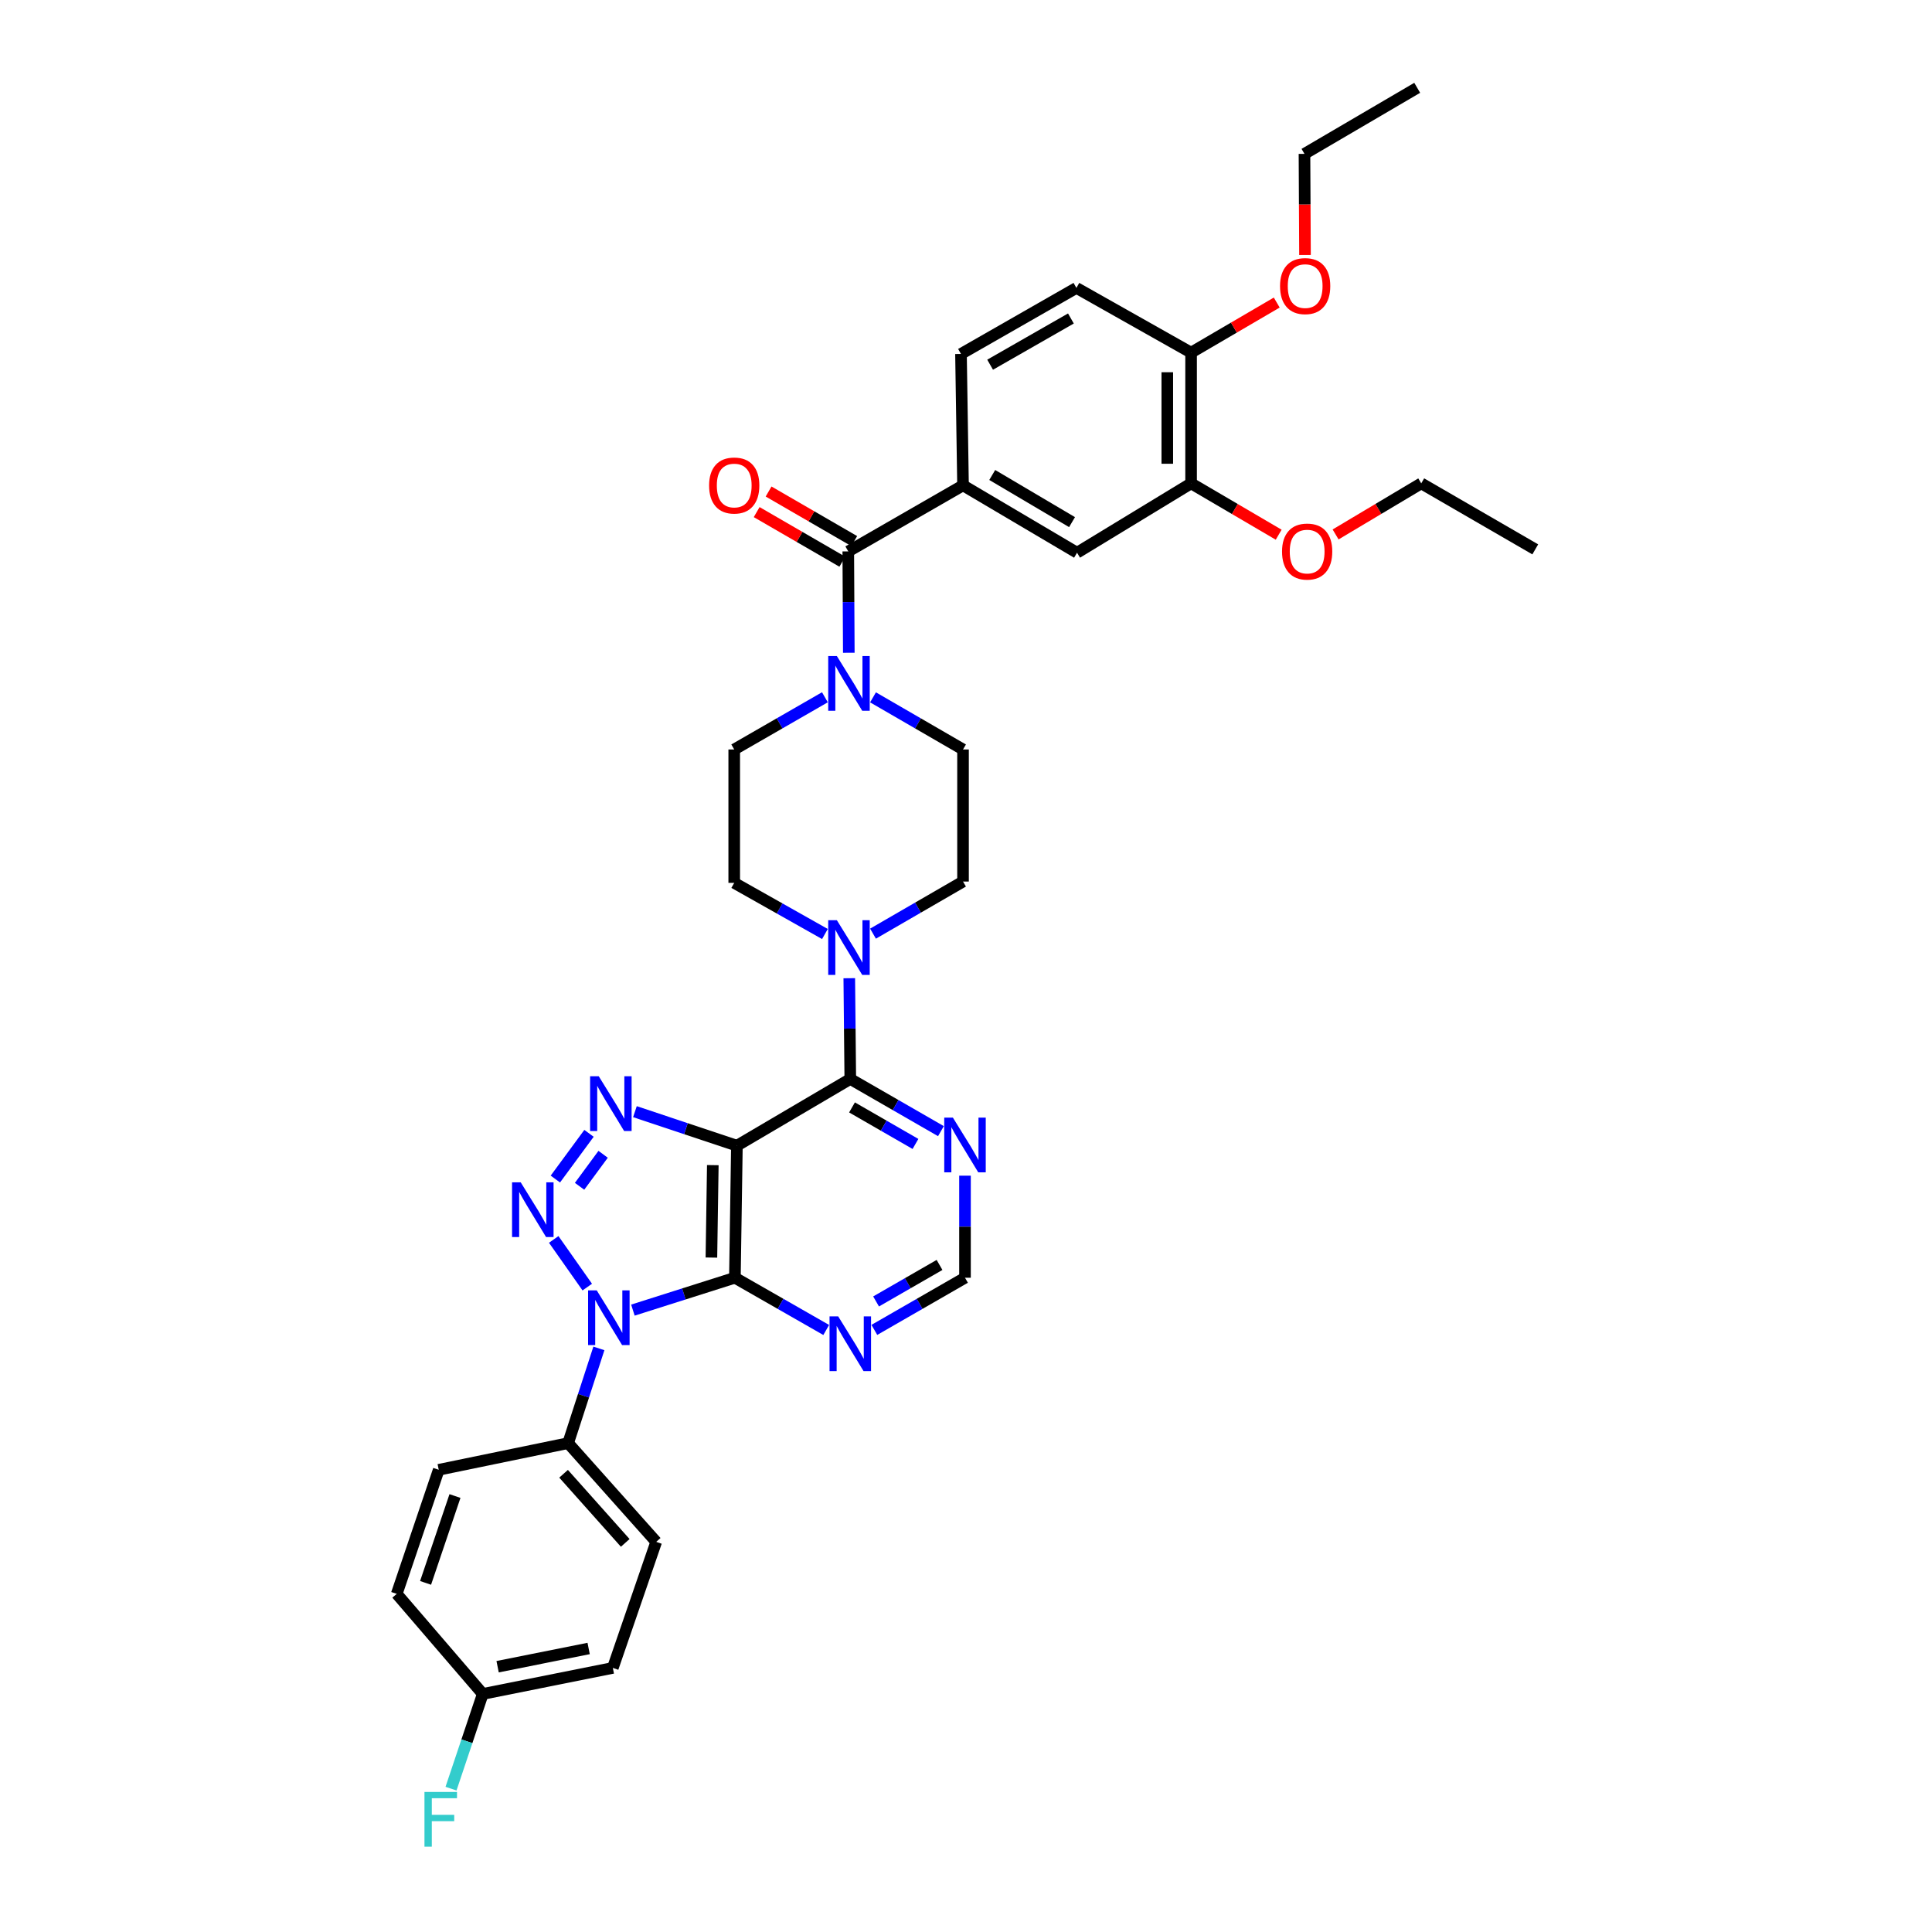 <?xml version='1.0' encoding='iso-8859-1'?>
<svg version='1.1' baseProfile='full'
              xmlns='http://www.w3.org/2000/svg'
                      xmlns:rdkit='http://www.rdkit.org/xml'
                      xmlns:xlink='http://www.w3.org/1999/xlink'
                  xml:space='preserve'
width='1000px' height='1000px' viewBox='0 0 1000 1000'>
<!-- END OF HEADER -->
<rect style='opacity:1.0;fill:#FFFFFF;stroke:none' width='1000' height='1000' x='0' y='0'> </rect>
<path class='bond-0' d='M 303.971,666.197 L 286.607,641.521' style='fill:none;fill-rule:evenodd;stroke:#0000FF;stroke-width:6px;stroke-linecap:butt;stroke-linejoin:miter;stroke-opacity:1' />
<path class='bond-2' d='M 327.59,678.114 L 353.985,669.734' style='fill:none;fill-rule:evenodd;stroke:#0000FF;stroke-width:6px;stroke-linecap:butt;stroke-linejoin:miter;stroke-opacity:1' />
<path class='bond-2' d='M 353.985,669.734 L 380.381,661.355' style='fill:none;fill-rule:evenodd;stroke:#000000;stroke-width:6px;stroke-linecap:butt;stroke-linejoin:miter;stroke-opacity:1' />
<path class='bond-11' d='M 309.985,697.932 L 302.024,722.443' style='fill:none;fill-rule:evenodd;stroke:#0000FF;stroke-width:6px;stroke-linecap:butt;stroke-linejoin:miter;stroke-opacity:1' />
<path class='bond-11' d='M 302.024,722.443 L 294.064,746.954' style='fill:none;fill-rule:evenodd;stroke:#000000;stroke-width:6px;stroke-linecap:butt;stroke-linejoin:miter;stroke-opacity:1' />
<path class='bond-3' d='M 287.455,610.273 L 304.867,586.612' style='fill:none;fill-rule:evenodd;stroke:#0000FF;stroke-width:6px;stroke-linecap:butt;stroke-linejoin:miter;stroke-opacity:1' />
<path class='bond-3' d='M 299.986,614.024 L 312.175,597.461' style='fill:none;fill-rule:evenodd;stroke:#0000FF;stroke-width:6px;stroke-linecap:butt;stroke-linejoin:miter;stroke-opacity:1' />
<path class='bond-1' d='M 381.421,593.006 L 380.381,661.355' style='fill:none;fill-rule:evenodd;stroke:#000000;stroke-width:6px;stroke-linecap:butt;stroke-linejoin:miter;stroke-opacity:1' />
<path class='bond-1' d='M 368.95,603.071 L 368.222,650.915' style='fill:none;fill-rule:evenodd;stroke:#000000;stroke-width:6px;stroke-linecap:butt;stroke-linejoin:miter;stroke-opacity:1' />
<path class='bond-4' d='M 381.421,593.006 L 440.108,558.472' style='fill:none;fill-rule:evenodd;stroke:#000000;stroke-width:6px;stroke-linecap:butt;stroke-linejoin:miter;stroke-opacity:1' />
<path class='bond-35' d='M 381.421,593.006 L 355.029,584.201' style='fill:none;fill-rule:evenodd;stroke:#000000;stroke-width:6px;stroke-linecap:butt;stroke-linejoin:miter;stroke-opacity:1' />
<path class='bond-35' d='M 355.029,584.201 L 328.638,575.397' style='fill:none;fill-rule:evenodd;stroke:#0000FF;stroke-width:6px;stroke-linecap:butt;stroke-linejoin:miter;stroke-opacity:1' />
<path class='bond-8' d='M 380.381,661.355 L 404.014,674.873' style='fill:none;fill-rule:evenodd;stroke:#000000;stroke-width:6px;stroke-linecap:butt;stroke-linejoin:miter;stroke-opacity:1' />
<path class='bond-8' d='M 404.014,674.873 L 427.648,688.392' style='fill:none;fill-rule:evenodd;stroke:#0000FF;stroke-width:6px;stroke-linecap:butt;stroke-linejoin:miter;stroke-opacity:1' />
<path class='bond-6' d='M 440.108,558.472 L 439.846,532.396' style='fill:none;fill-rule:evenodd;stroke:#000000;stroke-width:6px;stroke-linecap:butt;stroke-linejoin:miter;stroke-opacity:1' />
<path class='bond-6' d='M 439.846,532.396 L 439.584,506.319' style='fill:none;fill-rule:evenodd;stroke:#0000FF;stroke-width:6px;stroke-linecap:butt;stroke-linejoin:miter;stroke-opacity:1' />
<path class='bond-37' d='M 440.108,558.472 L 463.568,571.977' style='fill:none;fill-rule:evenodd;stroke:#000000;stroke-width:6px;stroke-linecap:butt;stroke-linejoin:miter;stroke-opacity:1' />
<path class='bond-37' d='M 463.568,571.977 L 487.027,585.482' style='fill:none;fill-rule:evenodd;stroke:#0000FF;stroke-width:6px;stroke-linecap:butt;stroke-linejoin:miter;stroke-opacity:1' />
<path class='bond-37' d='M 441.001,573.198 L 457.423,582.651' style='fill:none;fill-rule:evenodd;stroke:#000000;stroke-width:6px;stroke-linecap:butt;stroke-linejoin:miter;stroke-opacity:1' />
<path class='bond-37' d='M 457.423,582.651 L 473.845,592.104' style='fill:none;fill-rule:evenodd;stroke:#0000FF;stroke-width:6px;stroke-linecap:butt;stroke-linejoin:miter;stroke-opacity:1' />
<path class='bond-5' d='M 439.068,285.405 L 439.205,311.638' style='fill:none;fill-rule:evenodd;stroke:#000000;stroke-width:6px;stroke-linecap:butt;stroke-linejoin:miter;stroke-opacity:1' />
<path class='bond-5' d='M 439.205,311.638 L 439.341,337.872' style='fill:none;fill-rule:evenodd;stroke:#0000FF;stroke-width:6px;stroke-linecap:butt;stroke-linejoin:miter;stroke-opacity:1' />
<path class='bond-9' d='M 439.068,285.405 L 498.46,251.22' style='fill:none;fill-rule:evenodd;stroke:#000000;stroke-width:6px;stroke-linecap:butt;stroke-linejoin:miter;stroke-opacity:1' />
<path class='bond-19' d='M 442.154,280.075 L 419.989,267.241' style='fill:none;fill-rule:evenodd;stroke:#000000;stroke-width:6px;stroke-linecap:butt;stroke-linejoin:miter;stroke-opacity:1' />
<path class='bond-19' d='M 419.989,267.241 L 397.823,254.406' style='fill:none;fill-rule:evenodd;stroke:#FF0000;stroke-width:6px;stroke-linecap:butt;stroke-linejoin:miter;stroke-opacity:1' />
<path class='bond-19' d='M 435.982,290.734 L 413.817,277.899' style='fill:none;fill-rule:evenodd;stroke:#000000;stroke-width:6px;stroke-linecap:butt;stroke-linejoin:miter;stroke-opacity:1' />
<path class='bond-19' d='M 413.817,277.899 L 391.651,265.064' style='fill:none;fill-rule:evenodd;stroke:#FF0000;stroke-width:6px;stroke-linecap:butt;stroke-linejoin:miter;stroke-opacity:1' />
<path class='bond-15' d='M 426.979,483.442 L 403.506,470.207' style='fill:none;fill-rule:evenodd;stroke:#0000FF;stroke-width:6px;stroke-linecap:butt;stroke-linejoin:miter;stroke-opacity:1' />
<path class='bond-15' d='M 403.506,470.207 L 380.032,456.972' style='fill:none;fill-rule:evenodd;stroke:#000000;stroke-width:6px;stroke-linecap:butt;stroke-linejoin:miter;stroke-opacity:1' />
<path class='bond-16' d='M 451.869,483.255 L 475.165,469.771' style='fill:none;fill-rule:evenodd;stroke:#0000FF;stroke-width:6px;stroke-linecap:butt;stroke-linejoin:miter;stroke-opacity:1' />
<path class='bond-16' d='M 475.165,469.771 L 498.46,456.287' style='fill:none;fill-rule:evenodd;stroke:#000000;stroke-width:6px;stroke-linecap:butt;stroke-linejoin:miter;stroke-opacity:1' />
<path class='bond-7' d='M 451.87,360.946 L 475.165,374.436' style='fill:none;fill-rule:evenodd;stroke:#0000FF;stroke-width:6px;stroke-linecap:butt;stroke-linejoin:miter;stroke-opacity:1' />
<path class='bond-7' d='M 475.165,374.436 L 498.46,387.925' style='fill:none;fill-rule:evenodd;stroke:#000000;stroke-width:6px;stroke-linecap:butt;stroke-linejoin:miter;stroke-opacity:1' />
<path class='bond-38' d='M 426.971,360.908 L 403.501,374.416' style='fill:none;fill-rule:evenodd;stroke:#0000FF;stroke-width:6px;stroke-linecap:butt;stroke-linejoin:miter;stroke-opacity:1' />
<path class='bond-38' d='M 403.501,374.416 L 380.032,387.925' style='fill:none;fill-rule:evenodd;stroke:#000000;stroke-width:6px;stroke-linecap:butt;stroke-linejoin:miter;stroke-opacity:1' />
<path class='bond-14' d='M 452.561,688.354 L 476.02,674.854' style='fill:none;fill-rule:evenodd;stroke:#0000FF;stroke-width:6px;stroke-linecap:butt;stroke-linejoin:miter;stroke-opacity:1' />
<path class='bond-14' d='M 476.02,674.854 L 499.48,661.355' style='fill:none;fill-rule:evenodd;stroke:#000000;stroke-width:6px;stroke-linecap:butt;stroke-linejoin:miter;stroke-opacity:1' />
<path class='bond-14' d='M 453.456,673.629 L 469.878,664.179' style='fill:none;fill-rule:evenodd;stroke:#0000FF;stroke-width:6px;stroke-linecap:butt;stroke-linejoin:miter;stroke-opacity:1' />
<path class='bond-14' d='M 469.878,664.179 L 486.299,654.729' style='fill:none;fill-rule:evenodd;stroke:#000000;stroke-width:6px;stroke-linecap:butt;stroke-linejoin:miter;stroke-opacity:1' />
<path class='bond-12' d='M 498.46,251.22 L 557.47,286.089' style='fill:none;fill-rule:evenodd;stroke:#000000;stroke-width:6px;stroke-linecap:butt;stroke-linejoin:miter;stroke-opacity:1' />
<path class='bond-12' d='M 513.578,245.847 L 554.884,270.255' style='fill:none;fill-rule:evenodd;stroke:#000000;stroke-width:6px;stroke-linecap:butt;stroke-linejoin:miter;stroke-opacity:1' />
<path class='bond-21' d='M 498.46,251.22 L 497.407,183.206' style='fill:none;fill-rule:evenodd;stroke:#000000;stroke-width:6px;stroke-linecap:butt;stroke-linejoin:miter;stroke-opacity:1' />
<path class='bond-10' d='M 499.48,608.528 L 499.48,634.941' style='fill:none;fill-rule:evenodd;stroke:#0000FF;stroke-width:6px;stroke-linecap:butt;stroke-linejoin:miter;stroke-opacity:1' />
<path class='bond-10' d='M 499.48,634.941 L 499.48,661.355' style='fill:none;fill-rule:evenodd;stroke:#000000;stroke-width:6px;stroke-linecap:butt;stroke-linejoin:miter;stroke-opacity:1' />
<path class='bond-23' d='M 294.064,746.954 L 339.648,798.066' style='fill:none;fill-rule:evenodd;stroke:#000000;stroke-width:6px;stroke-linecap:butt;stroke-linejoin:miter;stroke-opacity:1' />
<path class='bond-23' d='M 291.709,762.818 L 323.618,798.597' style='fill:none;fill-rule:evenodd;stroke:#000000;stroke-width:6px;stroke-linecap:butt;stroke-linejoin:miter;stroke-opacity:1' />
<path class='bond-24' d='M 294.064,746.954 L 227.09,760.762' style='fill:none;fill-rule:evenodd;stroke:#000000;stroke-width:6px;stroke-linecap:butt;stroke-linejoin:miter;stroke-opacity:1' />
<path class='bond-13' d='M 557.47,286.089 L 616.506,250.187' style='fill:none;fill-rule:evenodd;stroke:#000000;stroke-width:6px;stroke-linecap:butt;stroke-linejoin:miter;stroke-opacity:1' />
<path class='bond-28' d='M 616.506,250.187 L 639.174,263.475' style='fill:none;fill-rule:evenodd;stroke:#000000;stroke-width:6px;stroke-linecap:butt;stroke-linejoin:miter;stroke-opacity:1' />
<path class='bond-28' d='M 639.174,263.475 L 661.841,276.763' style='fill:none;fill-rule:evenodd;stroke:#FF0000;stroke-width:6px;stroke-linecap:butt;stroke-linejoin:miter;stroke-opacity:1' />
<path class='bond-39' d='M 616.506,250.187 L 616.506,182.522' style='fill:none;fill-rule:evenodd;stroke:#000000;stroke-width:6px;stroke-linecap:butt;stroke-linejoin:miter;stroke-opacity:1' />
<path class='bond-39' d='M 604.19,240.037 L 604.19,192.672' style='fill:none;fill-rule:evenodd;stroke:#000000;stroke-width:6px;stroke-linecap:butt;stroke-linejoin:miter;stroke-opacity:1' />
<path class='bond-18' d='M 380.032,456.972 L 380.032,387.925' style='fill:none;fill-rule:evenodd;stroke:#000000;stroke-width:6px;stroke-linecap:butt;stroke-linejoin:miter;stroke-opacity:1' />
<path class='bond-17' d='M 498.46,456.287 L 498.46,387.925' style='fill:none;fill-rule:evenodd;stroke:#000000;stroke-width:6px;stroke-linecap:butt;stroke-linejoin:miter;stroke-opacity:1' />
<path class='bond-20' d='M 616.506,182.522 L 557.148,149.028' style='fill:none;fill-rule:evenodd;stroke:#000000;stroke-width:6px;stroke-linecap:butt;stroke-linejoin:miter;stroke-opacity:1' />
<path class='bond-30' d='M 616.506,182.522 L 638.673,169.562' style='fill:none;fill-rule:evenodd;stroke:#000000;stroke-width:6px;stroke-linecap:butt;stroke-linejoin:miter;stroke-opacity:1' />
<path class='bond-30' d='M 638.673,169.562 L 660.839,156.602' style='fill:none;fill-rule:evenodd;stroke:#FF0000;stroke-width:6px;stroke-linecap:butt;stroke-linejoin:miter;stroke-opacity:1' />
<path class='bond-22' d='M 497.407,183.206 L 557.148,149.028' style='fill:none;fill-rule:evenodd;stroke:#000000;stroke-width:6px;stroke-linecap:butt;stroke-linejoin:miter;stroke-opacity:1' />
<path class='bond-22' d='M 512.484,188.77 L 554.303,164.846' style='fill:none;fill-rule:evenodd;stroke:#000000;stroke-width:6px;stroke-linecap:butt;stroke-linejoin:miter;stroke-opacity:1' />
<path class='bond-26' d='M 339.648,798.066 L 317.198,863.309' style='fill:none;fill-rule:evenodd;stroke:#000000;stroke-width:6px;stroke-linecap:butt;stroke-linejoin:miter;stroke-opacity:1' />
<path class='bond-27' d='M 227.09,760.762 L 205.352,824.985' style='fill:none;fill-rule:evenodd;stroke:#000000;stroke-width:6px;stroke-linecap:butt;stroke-linejoin:miter;stroke-opacity:1' />
<path class='bond-27' d='M 235.495,774.344 L 220.278,819.3' style='fill:none;fill-rule:evenodd;stroke:#000000;stroke-width:6px;stroke-linecap:butt;stroke-linejoin:miter;stroke-opacity:1' />
<path class='bond-25' d='M 249.882,876.782 L 205.352,824.985' style='fill:none;fill-rule:evenodd;stroke:#000000;stroke-width:6px;stroke-linecap:butt;stroke-linejoin:miter;stroke-opacity:1' />
<path class='bond-29' d='M 249.882,876.782 L 241.663,901.293' style='fill:none;fill-rule:evenodd;stroke:#000000;stroke-width:6px;stroke-linecap:butt;stroke-linejoin:miter;stroke-opacity:1' />
<path class='bond-29' d='M 241.663,901.293 L 233.445,925.804' style='fill:none;fill-rule:evenodd;stroke:#33CCCC;stroke-width:6px;stroke-linecap:butt;stroke-linejoin:miter;stroke-opacity:1' />
<path class='bond-36' d='M 249.882,876.782 L 317.198,863.309' style='fill:none;fill-rule:evenodd;stroke:#000000;stroke-width:6px;stroke-linecap:butt;stroke-linejoin:miter;stroke-opacity:1' />
<path class='bond-36' d='M 257.562,862.684 L 304.683,853.253' style='fill:none;fill-rule:evenodd;stroke:#000000;stroke-width:6px;stroke-linecap:butt;stroke-linejoin:miter;stroke-opacity:1' />
<path class='bond-31' d='M 691.301,276.626 L 713.467,263.406' style='fill:none;fill-rule:evenodd;stroke:#FF0000;stroke-width:6px;stroke-linecap:butt;stroke-linejoin:miter;stroke-opacity:1' />
<path class='bond-31' d='M 713.467,263.406 L 735.633,250.187' style='fill:none;fill-rule:evenodd;stroke:#000000;stroke-width:6px;stroke-linecap:butt;stroke-linejoin:miter;stroke-opacity:1' />
<path class='bond-32' d='M 675.466,131.973 L 675.33,105.806' style='fill:none;fill-rule:evenodd;stroke:#FF0000;stroke-width:6px;stroke-linecap:butt;stroke-linejoin:miter;stroke-opacity:1' />
<path class='bond-32' d='M 675.33,105.806 L 675.193,79.639' style='fill:none;fill-rule:evenodd;stroke:#000000;stroke-width:6px;stroke-linecap:butt;stroke-linejoin:miter;stroke-opacity:1' />
<path class='bond-33' d='M 735.633,250.187 L 794.648,284.351' style='fill:none;fill-rule:evenodd;stroke:#000000;stroke-width:6px;stroke-linecap:butt;stroke-linejoin:miter;stroke-opacity:1' />
<path class='bond-34' d='M 675.193,79.639 L 733.546,45.455' style='fill:none;fill-rule:evenodd;stroke:#000000;stroke-width:6px;stroke-linecap:butt;stroke-linejoin:miter;stroke-opacity:1' />
<path  class='atom-0' d='M 308.878 667.907
L 318.158 682.907
Q 319.078 684.387, 320.558 687.067
Q 322.038 689.747, 322.118 689.907
L 322.118 667.907
L 325.878 667.907
L 325.878 696.227
L 321.998 696.227
L 312.038 679.827
Q 310.878 677.907, 309.638 675.707
Q 308.438 673.507, 308.078 672.827
L 308.078 696.227
L 304.398 696.227
L 304.398 667.907
L 308.878 667.907
' fill='#0000FF'/>
<path  class='atom-1' d='M 269.521 611.977
L 278.801 626.977
Q 279.721 628.457, 281.201 631.137
Q 282.681 633.817, 282.761 633.977
L 282.761 611.977
L 286.521 611.977
L 286.521 640.297
L 282.641 640.297
L 272.681 623.897
Q 271.521 621.977, 270.281 619.777
Q 269.081 617.577, 268.721 616.897
L 268.721 640.297
L 265.041 640.297
L 265.041 611.977
L 269.521 611.977
' fill='#0000FF'/>
<path  class='atom-4' d='M 309.918 557.08
L 319.198 572.08
Q 320.118 573.56, 321.598 576.24
Q 323.078 578.92, 323.158 579.08
L 323.158 557.08
L 326.918 557.08
L 326.918 585.4
L 323.038 585.4
L 313.078 569
Q 311.918 567.08, 310.678 564.88
Q 309.478 562.68, 309.118 562
L 309.118 585.4
L 305.438 585.4
L 305.438 557.08
L 309.918 557.08
' fill='#0000FF'/>
<path  class='atom-7' d='M 433.164 476.298
L 442.444 491.298
Q 443.364 492.778, 444.844 495.458
Q 446.324 498.138, 446.404 498.298
L 446.404 476.298
L 450.164 476.298
L 450.164 504.618
L 446.284 504.618
L 436.324 488.218
Q 435.164 486.298, 433.924 484.098
Q 432.724 481.898, 432.364 481.218
L 432.364 504.618
L 428.684 504.618
L 428.684 476.298
L 433.164 476.298
' fill='#0000FF'/>
<path  class='atom-8' d='M 433.164 339.58
L 442.444 354.58
Q 443.364 356.06, 444.844 358.74
Q 446.324 361.42, 446.404 361.58
L 446.404 339.58
L 450.164 339.58
L 450.164 367.9
L 446.284 367.9
L 436.324 351.5
Q 435.164 349.58, 433.924 347.38
Q 432.724 345.18, 432.364 344.5
L 432.364 367.9
L 428.684 367.9
L 428.684 339.58
L 433.164 339.58
' fill='#0000FF'/>
<path  class='atom-9' d='M 433.848 681.359
L 443.128 696.359
Q 444.048 697.839, 445.528 700.519
Q 447.008 703.199, 447.088 703.359
L 447.088 681.359
L 450.848 681.359
L 450.848 709.679
L 446.968 709.679
L 437.008 693.279
Q 435.848 691.359, 434.608 689.159
Q 433.408 686.959, 433.048 686.279
L 433.048 709.679
L 429.368 709.679
L 429.368 681.359
L 433.848 681.359
' fill='#0000FF'/>
<path  class='atom-11' d='M 493.22 578.49
L 502.5 593.49
Q 503.42 594.97, 504.9 597.65
Q 506.38 600.33, 506.46 600.49
L 506.46 578.49
L 510.22 578.49
L 510.22 606.81
L 506.34 606.81
L 496.38 590.41
Q 495.22 588.49, 493.98 586.29
Q 492.78 584.09, 492.42 583.41
L 492.42 606.81
L 488.74 606.81
L 488.74 578.49
L 493.22 578.49
' fill='#0000FF'/>
<path  class='atom-20' d='M 367.032 251.3
Q 367.032 244.5, 370.392 240.7
Q 373.752 236.9, 380.032 236.9
Q 386.312 236.9, 389.672 240.7
Q 393.032 244.5, 393.032 251.3
Q 393.032 258.18, 389.632 262.1
Q 386.232 265.98, 380.032 265.98
Q 373.792 265.98, 370.392 262.1
Q 367.032 258.22, 367.032 251.3
M 380.032 262.78
Q 384.352 262.78, 386.672 259.9
Q 389.032 256.98, 389.032 251.3
Q 389.032 245.74, 386.672 242.94
Q 384.352 240.1, 380.032 240.1
Q 375.712 240.1, 373.352 242.9
Q 371.032 245.7, 371.032 251.3
Q 371.032 257.02, 373.352 259.9
Q 375.712 262.78, 380.032 262.78
' fill='#FF0000'/>
<path  class='atom-29' d='M 663.582 285.485
Q 663.582 278.685, 666.942 274.885
Q 670.302 271.085, 676.582 271.085
Q 682.862 271.085, 686.222 274.885
Q 689.582 278.685, 689.582 285.485
Q 689.582 292.365, 686.182 296.285
Q 682.782 300.165, 676.582 300.165
Q 670.342 300.165, 666.942 296.285
Q 663.582 292.405, 663.582 285.485
M 676.582 296.965
Q 680.902 296.965, 683.222 294.085
Q 685.582 291.165, 685.582 285.485
Q 685.582 279.925, 683.222 277.125
Q 680.902 274.285, 676.582 274.285
Q 672.262 274.285, 669.902 277.085
Q 667.582 279.885, 667.582 285.485
Q 667.582 291.205, 669.902 294.085
Q 672.262 296.965, 676.582 296.965
' fill='#FF0000'/>
<path  class='atom-30' d='M 219.703 927.515
L 236.543 927.515
L 236.543 930.755
L 223.503 930.755
L 223.503 939.355
L 235.103 939.355
L 235.103 942.635
L 223.503 942.635
L 223.503 955.835
L 219.703 955.835
L 219.703 927.515
' fill='#33CCCC'/>
<path  class='atom-31' d='M 662.549 148.082
Q 662.549 141.282, 665.909 137.482
Q 669.269 133.682, 675.549 133.682
Q 681.829 133.682, 685.189 137.482
Q 688.549 141.282, 688.549 148.082
Q 688.549 154.962, 685.149 158.882
Q 681.749 162.762, 675.549 162.762
Q 669.309 162.762, 665.909 158.882
Q 662.549 155.002, 662.549 148.082
M 675.549 159.562
Q 679.869 159.562, 682.189 156.682
Q 684.549 153.762, 684.549 148.082
Q 684.549 142.522, 682.189 139.722
Q 679.869 136.882, 675.549 136.882
Q 671.229 136.882, 668.869 139.682
Q 666.549 142.482, 666.549 148.082
Q 666.549 153.802, 668.869 156.682
Q 671.229 159.562, 675.549 159.562
' fill='#FF0000'/>
</svg>
